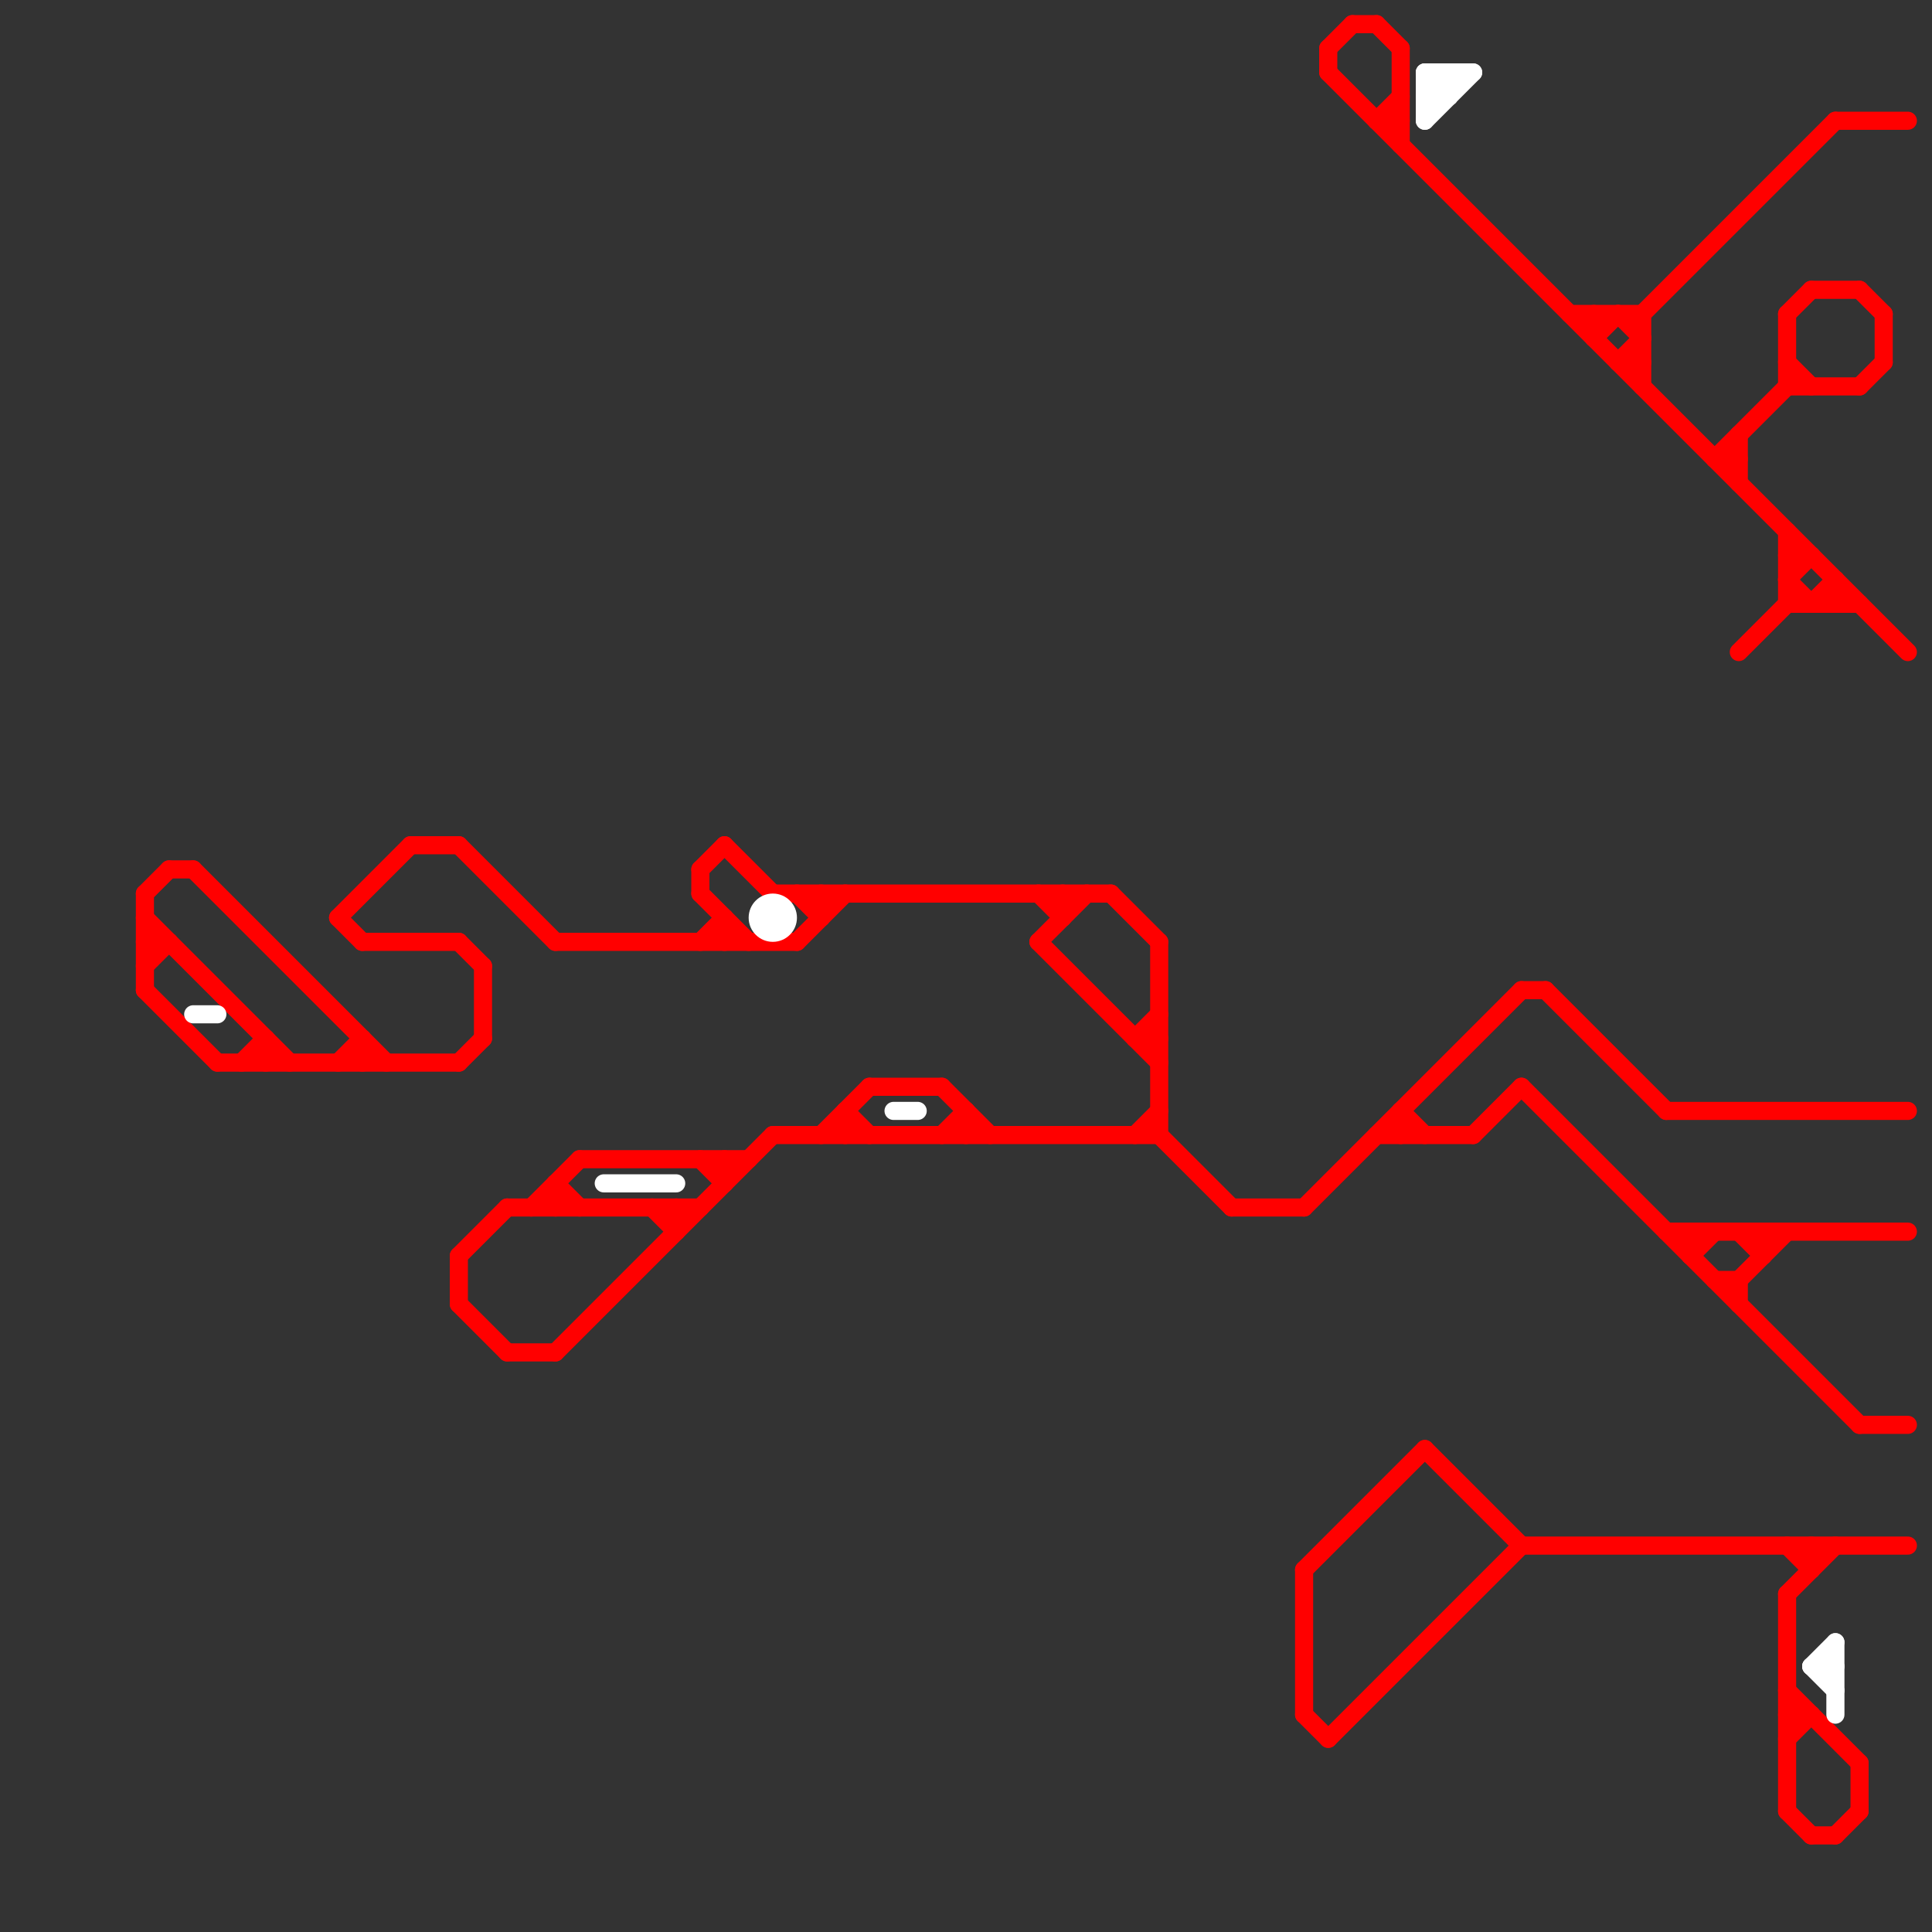 
<svg version="1.1" xmlns="http://www.w3.org/2000/svg" viewBox="0 0 80 80">
<rect x="0" y="0" width="80" height="80" fill="#333333" stroke="none"/>
<style>text { font: 1px Helvetica; font-weight: 600; white-space: pre; dominant-baseline: central; } line { stroke-width: 0.5; fill: none; stroke-linecap: round; stroke-linejoin: round; } .c0 { stroke: #ff0000 } .c1 { stroke: #ffffff } .w2 { stroke-width: .75; }</style><defs><g id="wm-xf"><circle r="1.2" fill="#000"/><circle r="0.9" fill="#fff"/><circle r="0.6" fill="#000"/><circle r="0.3" fill="#fff"/></g><g id="wm"><circle r="0.6" fill="#000"/><circle r="0.3" fill="#fff"/></g></defs><line class="c0 w2" x1="74" y1="24" x2="75" y2="25"/><line class="c0 w2" x1="71" y1="19" x2="72" y2="19"/><line class="c0 w2" x1="71" y1="19" x2="74" y2="16"/><line class="c0 w2" x1="70" y1="51" x2="70" y2="52"/><line class="c0 w2" x1="51" y1="50" x2="54" y2="50"/><line class="c0 w2" x1="57" y1="5" x2="58" y2="4"/><line class="c0 w2" x1="74" y1="23" x2="75" y2="23"/><line class="c0 w2" x1="47" y1="43" x2="48" y2="43"/><line class="c0 w2" x1="35" y1="46" x2="36" y2="47"/><line class="c0 w2" x1="58" y1="2" x2="58" y2="6"/><line class="c0 w2" x1="57" y1="1" x2="58" y2="2"/><line class="c0 w2" x1="63" y1="64" x2="79" y2="64"/><line class="c0 w2" x1="29" y1="37" x2="31" y2="39"/><line class="c0 w2" x1="8" y1="36" x2="16" y2="44"/><line class="c0 w2" x1="6" y1="40" x2="7" y2="39"/><line class="c0 w2" x1="43" y1="39" x2="45" y2="37"/><line class="c0 w2" x1="77" y1="12" x2="78" y2="13"/><line class="c0 w2" x1="15" y1="39" x2="19" y2="39"/><line class="c0 w2" x1="19" y1="35" x2="23" y2="39"/><line class="c0 w2" x1="69" y1="51" x2="79" y2="51"/><line class="c0 w2" x1="72" y1="18" x2="72" y2="20"/><line class="c0 w2" x1="75" y1="12" x2="77" y2="12"/><line class="c0 w2" x1="70" y1="52" x2="71" y2="51"/><line class="c0 w2" x1="34" y1="37" x2="34" y2="38"/><line class="c0 w2" x1="10" y1="44" x2="11" y2="43"/><line class="c0 w2" x1="20" y1="40" x2="20" y2="43"/><line class="c0 w2" x1="67" y1="13" x2="68" y2="14"/><line class="c0 w2" x1="76" y1="5" x2="79" y2="5"/><line class="c0 w2" x1="67" y1="15" x2="68" y2="15"/><line class="c0 w2" x1="6" y1="41" x2="9" y2="44"/><line class="c0 w2" x1="55" y1="2" x2="55" y2="3"/><line class="c0 w2" x1="43" y1="37" x2="44" y2="38"/><line class="c0 w2" x1="74" y1="13" x2="74" y2="16"/><line class="c0 w2" x1="6" y1="37" x2="7" y2="36"/><line class="c0 w2" x1="33" y1="37" x2="34" y2="38"/><line class="c0 w2" x1="77" y1="73" x2="77" y2="75"/><line class="c0 w2" x1="48" y1="39" x2="48" y2="47"/><line class="c0 w2" x1="29" y1="48" x2="30" y2="49"/><line class="c0 w2" x1="72" y1="27" x2="74" y2="25"/><line class="c0 w2" x1="77" y1="59" x2="79" y2="59"/><line class="c0 w2" x1="19" y1="52" x2="21" y2="50"/><line class="c0 w2" x1="30" y1="35" x2="32" y2="37"/><line class="c0 w2" x1="23" y1="49" x2="23" y2="50"/><line class="c0 w2" x1="58" y1="46" x2="59" y2="47"/><line class="c0 w2" x1="54" y1="65" x2="54" y2="71"/><line class="c0 w2" x1="68" y1="13" x2="76" y2="5"/><line class="c0 w2" x1="56" y1="1" x2="57" y2="1"/><line class="c0 w2" x1="72" y1="53" x2="72" y2="54"/><line class="c0 w2" x1="72" y1="53" x2="74" y2="51"/><line class="c0 w2" x1="14" y1="44" x2="15" y2="43"/><line class="c0 w2" x1="39" y1="45" x2="41" y2="47"/><line class="c0 w2" x1="29" y1="39" x2="30" y2="38"/><line class="c0 w2" x1="36" y1="45" x2="39" y2="45"/><line class="c0 w2" x1="35" y1="46" x2="35" y2="47"/><line class="c0 w2" x1="65" y1="13" x2="68" y2="13"/><line class="c0 w2" x1="23" y1="49" x2="24" y2="50"/><line class="c0 w2" x1="63" y1="41" x2="64" y2="41"/><line class="c0 w2" x1="43" y1="39" x2="48" y2="44"/><line class="c0 w2" x1="46" y1="37" x2="48" y2="39"/><line class="c0 w2" x1="73" y1="51" x2="73" y2="52"/><line class="c0 w2" x1="76" y1="24" x2="76" y2="25"/><line class="c0 w2" x1="28" y1="50" x2="28" y2="51"/><line class="c0 w2" x1="6" y1="38" x2="12" y2="44"/><line class="c0 w2" x1="57" y1="5" x2="58" y2="5"/><line class="c0 w2" x1="75" y1="64" x2="75" y2="65"/><line class="c0 w2" x1="32" y1="47" x2="48" y2="47"/><line class="c0 w2" x1="30" y1="48" x2="30" y2="49"/><line class="c0 w2" x1="74" y1="22" x2="74" y2="25"/><line class="c0 w2" x1="75" y1="76" x2="76" y2="76"/><line class="c0 w2" x1="29" y1="36" x2="29" y2="37"/><line class="c0 w2" x1="71" y1="53" x2="72" y2="53"/><line class="c0 w2" x1="19" y1="54" x2="21" y2="56"/><line class="c0 w2" x1="27" y1="50" x2="28" y2="51"/><line class="c0 w2" x1="66" y1="13" x2="66" y2="14"/><line class="c0 w2" x1="67" y1="15" x2="68" y2="14"/><line class="c0 w2" x1="74" y1="25" x2="77" y2="25"/><line class="c0 w2" x1="57" y1="47" x2="61" y2="47"/><line class="c0 w2" x1="48" y1="47" x2="51" y2="50"/><line class="c0 w2" x1="11" y1="43" x2="11" y2="44"/><line class="c0 w2" x1="74" y1="75" x2="75" y2="76"/><line class="c0 w2" x1="7" y1="36" x2="8" y2="36"/><line class="c0 w2" x1="61" y1="47" x2="63" y2="45"/><line class="c0 w2" x1="21" y1="56" x2="23" y2="56"/><line class="c0 w2" x1="64" y1="41" x2="69" y2="46"/><line class="c0 w2" x1="66" y1="14" x2="67" y2="13"/><line class="c0 w2" x1="39" y1="47" x2="40" y2="46"/><line class="c0 w2" x1="68" y1="13" x2="68" y2="16"/><line class="c0 w2" x1="47" y1="43" x2="48" y2="42"/><line class="c0 w2" x1="74" y1="66" x2="76" y2="64"/><line class="c0 w2" x1="77" y1="16" x2="78" y2="15"/><line class="c0 w2" x1="54" y1="65" x2="59" y2="60"/><line class="c0 w2" x1="74" y1="13" x2="75" y2="12"/><line class="c0 w2" x1="23" y1="56" x2="32" y2="47"/><line class="c0 w2" x1="72" y1="51" x2="73" y2="52"/><line class="c0 w2" x1="14" y1="38" x2="17" y2="35"/><line class="c0 w2" x1="19" y1="52" x2="19" y2="54"/><line class="c0 w2" x1="6" y1="37" x2="6" y2="41"/><line class="c0 w2" x1="74" y1="64" x2="75" y2="65"/><line class="c0 w2" x1="15" y1="43" x2="15" y2="44"/><line class="c0 w2" x1="24" y1="48" x2="31" y2="48"/><line class="c0 w2" x1="74" y1="70" x2="77" y2="73"/><line class="c0 w2" x1="55" y1="2" x2="56" y2="1"/><line class="c0 w2" x1="54" y1="71" x2="55" y2="72"/><line class="c0 w2" x1="76" y1="76" x2="77" y2="75"/><line class="c0 w2" x1="55" y1="3" x2="79" y2="27"/><line class="c0 w2" x1="54" y1="50" x2="63" y2="41"/><line class="c0 w2" x1="74" y1="15" x2="75" y2="16"/><line class="c0 w2" x1="30" y1="38" x2="30" y2="39"/><line class="c0 w2" x1="33" y1="39" x2="35" y2="37"/><line class="c0 w2" x1="75" y1="25" x2="76" y2="24"/><line class="c0 w2" x1="74" y1="71" x2="75" y2="71"/><line class="c0 w2" x1="29" y1="36" x2="30" y2="35"/><line class="c0 w2" x1="22" y1="50" x2="24" y2="48"/><line class="c0 w2" x1="14" y1="38" x2="15" y2="39"/><line class="c0 w2" x1="34" y1="47" x2="36" y2="45"/><line class="c0 w2" x1="17" y1="35" x2="19" y2="35"/><line class="c0 w2" x1="74" y1="72" x2="75" y2="71"/><line class="c0 w2" x1="6" y1="39" x2="7" y2="39"/><line class="c0 w2" x1="58" y1="46" x2="58" y2="47"/><line class="c0 w2" x1="19" y1="44" x2="20" y2="43"/><line class="c0 w2" x1="23" y1="39" x2="33" y2="39"/><line class="c0 w2" x1="63" y1="45" x2="77" y2="59"/><line class="c0 w2" x1="74" y1="24" x2="75" y2="23"/><line class="c0 w2" x1="69" y1="46" x2="79" y2="46"/><line class="c0 w2" x1="44" y1="37" x2="44" y2="38"/><line class="c0 w2" x1="55" y1="72" x2="63" y2="64"/><line class="c0 w2" x1="74" y1="16" x2="77" y2="16"/><line class="c0 w2" x1="40" y1="46" x2="40" y2="47"/><line class="c0 w2" x1="74" y1="66" x2="74" y2="75"/><line class="c0 w2" x1="19" y1="39" x2="20" y2="40"/><line class="c0 w2" x1="9" y1="44" x2="19" y2="44"/><line class="c0 w2" x1="21" y1="50" x2="29" y2="50"/><line class="c0 w2" x1="47" y1="47" x2="48" y2="46"/><line class="c0 w2" x1="59" y1="60" x2="63" y2="64"/><line class="c0 w2" x1="78" y1="13" x2="78" y2="15"/><line class="c0 w2" x1="32" y1="37" x2="46" y2="37"/><line class="c1 w2" x1="76" y1="68" x2="76" y2="71"/><line class="c1 w2" x1="59" y1="3" x2="61" y2="3"/><line class="c1 w2" x1="75" y1="69" x2="76" y2="69"/><line class="c1 w2" x1="59" y1="4" x2="60" y2="3"/><line class="c1 w2" x1="60" y1="3" x2="60" y2="4"/><line class="c1 w2" x1="75" y1="69" x2="76" y2="68"/><line class="c1 w2" x1="8" y1="42" x2="9" y2="42"/><line class="c1 w2" x1="59" y1="3" x2="60" y2="4"/><line class="c1 w2" x1="59" y1="5" x2="61" y2="3"/><line class="c1 w2" x1="25" y1="49" x2="28" y2="49"/><line class="c1 w2" x1="75" y1="69" x2="76" y2="70"/><line class="c1 w2" x1="59" y1="3" x2="59" y2="5"/><line class="c1 w2" x1="59" y1="4" x2="60" y2="4"/><line class="c1 w2" x1="37" y1="46" x2="38" y2="46"/><circle cx="32" cy="38" r="1" fill="#ffffff" />
</svg>
